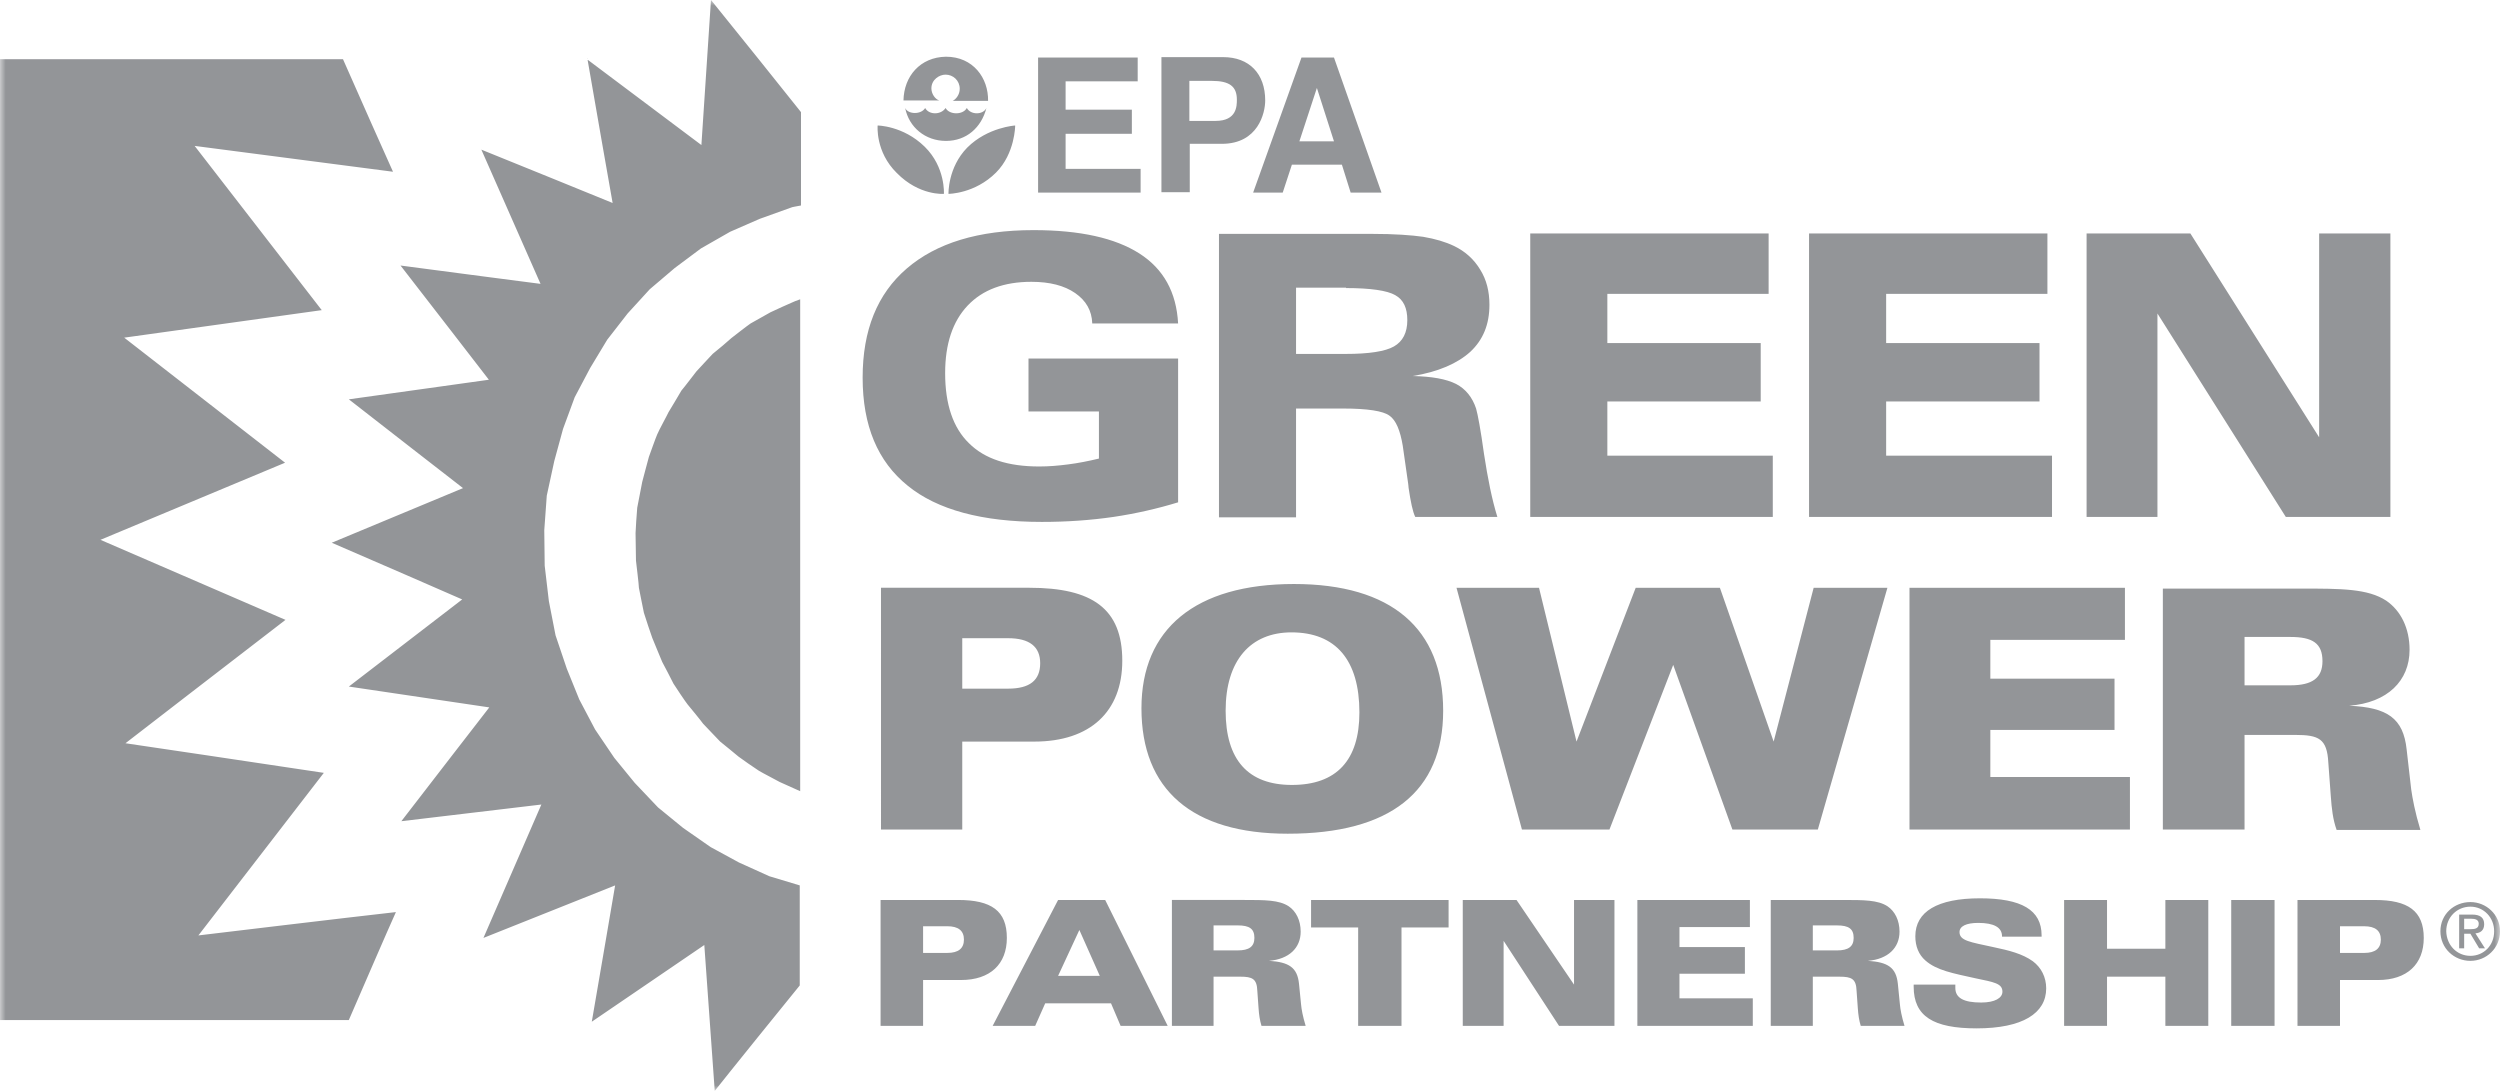 <svg xmlns="http://www.w3.org/2000/svg" xmlns:xlink="http://www.w3.org/1999/xlink" height="96" viewBox="0 0 220 96" width="220"><mask id="a" fill="#fff"><path d="m0 0h220v96h-220z" fill="#fff" fill-rule="evenodd"></path></mask><path d="m217.396 81.767c.367 0 .733-.037.733-.477 0-.367-.33-.44-.66-.44h-.623v.917zm-.55 1.687h-.44v-2.971h1.137c.697 0 1.064.257 1.064.844 0 .55-.33.77-.77.807l.843 1.321h-.513l-.77-1.284h-.55zm.55.66c1.174 0 2.09-.917 2.09-2.164 0-1.211-.917-2.164-2.09-2.164s-2.127.917-2.127 2.164c.037 1.247.953 2.164 2.127 2.164zm-2.64-2.164c0-1.504 1.21-2.568 2.64-2.568 1.394 0 2.604 1.1 2.604 2.568 0 1.504-1.21 2.605-2.604 2.605-1.43 0-2.64-1.1-2.64-2.605zm-101.07-67.46h4.401l.77 2.458h2.714l-4.181-11.885h-2.86l-4.254 11.885h2.604zm2.2-6.75 1.504 4.695h-3.044zm-11.222 4.916h2.86c3.191 0 3.814-2.715 3.814-3.815 0-2.348-1.394-3.815-3.704-3.815h-5.428v11.885h2.494v-4.255zm0-2.054v-3.485h1.98c1.54 0 2.2.477 2.2 1.651 0 .55 0 1.871-1.87 1.871h-2.31zm-4.547-3.448h-6.344v2.494h5.831v2.128h-5.831v3.081h6.601v2.091h-9.022v-11.885h8.765zm-14.999 5.833c1.797-1.797 4.217-1.944 4.217-1.944s0 2.458-1.687 4.145c-1.87 1.871-4.181 1.871-4.181 1.871s-.073-2.311 1.65-4.072zm-3.704-3.485c.33.624 1.394.624 1.797 0 .33.624 1.54.624 1.87 0 .33.624 1.43.624 1.724 0-.44 1.724-1.76 2.898-3.557 2.898-1.834 0-3.264-1.211-3.594-2.898.257.587 1.43.587 1.76 0zm-4.181 1.541c-.037 0 2.237 0 4.144 1.871 1.834 1.797 1.687 4.145 1.687 4.145s-2.164.183-4.144-1.834c-1.907-1.871-1.687-4.182-1.687-4.182zm6.014-6.053c-.037.037-.037 0 0 0 2.384 0 3.741 1.871 3.704 3.888h-3.117c.293-.147.623-.55.623-1.064 0-.734-.587-1.247-1.247-1.247-.55 0-1.247.44-1.247 1.211 0 .477.33.954.697 1.064h-3.154c.037-2.128 1.467-3.815 3.741-3.852zm100.373 40.498v-24.945h9.132l11.332 17.938v-17.938h6.271v24.945h-9.205l-11.295-17.901v17.901zm-24.424 0v-24.945h20.977v5.319h-14.192v4.329h13.496v5.136h-13.496v4.769h14.596v5.392zm-24.534 0v-24.945h20.977v5.319h-14.192v4.329h13.496v5.136h-13.496v4.769h14.559v5.392zm-20.61 0v-9.538h4.144c2.164 0 3.521.22 4.071.624.587.404.953 1.321 1.174 2.641l.477 3.338c0 .073.037.22.037.367.183 1.247.367 2.128.587 2.568h7.225c-.477-1.541-.843-3.375-1.174-5.539-.293-2.128-.55-3.485-.697-3.998-.33-.99-.917-1.724-1.76-2.164-.88-.44-2.127-.66-3.814-.697 2.237-.367 3.924-1.1 5.061-2.128 1.137-1.064 1.687-2.421 1.687-4.145 0-1.174-.257-2.201-.807-3.081-.55-.917-1.32-1.614-2.31-2.091-.77-.367-1.65-.624-2.714-.807-1.027-.147-2.53-.257-4.511-.257h-13.459v24.945h6.784zm4.401-20.139c2.164 0 3.631.22 4.327.624.733.404 1.064 1.137 1.064 2.201 0 1.1-.403 1.871-1.174 2.311s-2.2.66-4.254.66h-4.364v-5.833h4.401zm-21.747 15.003v-4.145h-6.198v-4.659h13.166v12.656c-1.797.55-3.704.99-5.684 1.284-2.017.293-4.107.44-6.308.44-5.244 0-9.205-1.064-11.809-3.191-2.64-2.128-3.961-5.282-3.961-9.501 0-4.182 1.284-7.373 3.887-9.611 2.604-2.238 6.308-3.375 11.149-3.375 4.107 0 7.188.697 9.315 2.054 2.127 1.357 3.264 3.412 3.411 6.163h-7.555c-.037-1.137-.55-2.018-1.504-2.678-.953-.66-2.237-.99-3.851-.99-2.42 0-4.291.697-5.611 2.091-1.32 1.394-1.98 3.375-1.98 5.943 0 2.751.697 4.806 2.09 6.163 1.394 1.394 3.447 2.054 6.198 2.054.843 0 1.687-.073 2.53-.183.88-.11 1.797-.293 2.714-.514zm93.699 32.648h7.115v-8.327h4.474c2.054 0 2.787.33 2.897 2.421l.22 2.971c.073 1.064.183 2.054.513 2.971h7.371c-.477-1.577-.697-2.788-.807-3.558l-.403-3.522c-.293-2.751-1.687-3.705-5.061-3.852 3.374-.257 5.318-2.201 5.318-4.916 0-1.908-.77-3.448-2.054-4.329-1.614-1.064-3.997-1.064-7.445-1.064h-12.212v21.203zm7.115-16.948h4.034c1.944 0 2.824.55 2.824 2.128 0 1.467-.88 2.128-2.824 2.128h-4.034zm-29.485-4.329h18.96v4.585h-11.845v3.412h10.928v4.512h-10.928v4.145h12.285v4.622h-19.4zm-39.863 0h7.261l3.301 13.536 5.208-13.536h7.408l4.731 13.536 3.521-13.536h6.491l-6.124 21.276h-7.518l-5.208-14.49-5.611 14.49h-7.701zm-14.852 21.643c9.022 0 13.679-3.705 13.679-10.822 0-7.227-4.547-11.152-13.129-11.152-8.691 0-13.422 3.962-13.422 10.932 0 7.153 4.437 11.042 12.872 11.042zm-5.464-10.822c0-4.439 2.2-6.896 5.794-6.896 3.887 0 5.978 2.421 5.978 7.043 0 4.219-2.017 6.383-5.941 6.383-3.851 0-5.831-2.201-5.831-6.53zm-30.328 10.455h7.151v-7.74h6.344c4.914 0 7.738-2.641 7.738-7.117 0-4.585-2.64-6.42-8.178-6.42h-13.056zm7.151-16.838h4.034c1.87 0 2.824.734 2.824 2.201 0 1.504-.917 2.238-2.824 2.238h-4.034zm117.5 34.115h3.741v-4.035h3.337c2.567 0 4.034-1.394 4.034-3.705 0-2.384-1.394-3.338-4.291-3.338h-6.821zm3.741-8.767h2.127c.99 0 1.467.404 1.467 1.174s-.477 1.174-1.467 1.174h-2.127zm-9.572 8.767h3.814v-11.078h-3.814zm-14.706-11.078h3.777v4.292h5.134v-4.292h3.777v11.078h-3.777v-4.329h-5.134v4.329h-3.777zm-9.572 7.74c0 .88.733 1.284 2.274 1.284 1.21 0 1.87-.404 1.87-.954 0-.734-.77-.844-2.347-1.174-1.98-.44-3.447-.697-4.437-1.577-.587-.514-.88-1.247-.88-2.128 0-2.164 1.944-3.338 5.684-3.338 3.667 0 5.428 1.027 5.428 3.265v.11h-3.484v-.037c0-.77-.697-1.174-2.09-1.174-1.064 0-1.65.293-1.65.807 0 .77.953.88 2.97 1.321 1.394.293 2.567.587 3.484 1.247.733.55 1.174 1.394 1.174 2.384 0 2.201-2.09 3.522-6.124 3.522-3.814 0-5.538-1.064-5.538-3.668v-.183h3.667zm-16.283 3.338h3.741v-4.329h2.347c1.064 0 1.467.183 1.504 1.247l.11 1.541c.037.55.11 1.064.257 1.541h3.851c-.257-.844-.367-1.467-.403-1.871l-.183-1.834c-.147-1.431-.88-1.908-2.64-2.018 1.76-.147 2.787-1.137 2.787-2.568 0-.99-.403-1.797-1.064-2.238-.843-.55-2.09-.55-3.887-.55h-6.381v11.078zm3.741-8.841h2.127c1.027 0 1.467.293 1.467 1.1 0 .77-.477 1.1-1.467 1.1h-2.127zm-15.439-2.238h9.902v2.384h-6.198v1.761h5.758v2.348h-5.758v2.164h6.454v2.421h-10.158zm-15.366 0h4.731l5.061 7.447v-7.447h3.557v11.078h-4.877l-4.877-7.483v7.483h-3.594zm-9.205 2.421h-4.144v-2.421h12.102v2.421h-4.144v8.657h-3.814zm-16.466 8.657h3.741v-4.329h2.347c1.064 0 1.467.183 1.504 1.247l.11 1.541c.037.55.11 1.064.257 1.541h3.887c-.257-.844-.367-1.467-.403-1.871l-.183-1.834c-.147-1.431-.88-1.908-2.64-2.018 1.76-.147 2.787-1.137 2.787-2.568 0-.99-.403-1.797-1.064-2.238-.843-.55-2.09-.55-3.887-.55h-6.381v11.078zm3.741-8.841h2.127c1.027 0 1.467.293 1.467 1.1 0 .77-.477 1.1-1.467 1.1h-2.127zm-15.696 8.841.88-1.981h5.794l.843 1.981h4.144l-5.501-11.078h-4.144l-5.758 11.078zm5.684-4.402h-3.667l1.87-4.035zm-19.29 4.402h3.741v-4.035h3.337c2.567 0 4.034-1.394 4.034-3.705 0-2.384-1.357-3.338-4.291-3.338h-6.821zm3.741-8.767h2.127c.99 0 1.467.404 1.467 1.174s-.477 1.174-1.467 1.174h-2.127zm-32.455-40.938.77-2.825 1.027-2.788 1.357-2.568 1.504-2.494 1.797-2.311 1.944-2.128 2.2-1.871 2.31-1.724 2.567-1.467 2.604-1.137 2.86-1.027s.33-.073.77-.147v-8.217c-.037-.073-7.225-9.024-7.921-9.868-.147 2.128-.843 12.766-.843 12.766s-8.031-6.016-9.975-7.483h-.037c.44 2.605 2.2 12.582 2.2 12.582s-9.352-3.815-11.552-4.695c1.1 2.494 5.208 11.812 5.208 11.812s-9.902-1.284-12.322-1.614c1.687 2.164 7.775 10.051 7.775 10.051s-9.755 1.357-12.322 1.724c2.2 1.724 10.048 7.814 10.048 7.814s-9.095 3.778-11.552 4.806c2.494 1.064 11.479 4.989 11.479 4.989s-7.775 5.979-9.975 7.667c2.677.404 12.359 1.834 12.359 1.834s-6.051 7.814-7.738 10.015c2.53-.293 12.322-1.467 12.322-1.467s-3.997 9.207-5.098 11.739c2.31-.917 11.589-4.622 11.589-4.622s-1.467 8.621-2.054 11.995l9.902-6.75s.843 11.739.917 12.839c.77-.99 6.931-8.621 7.481-9.281v-8.804l-2.677-.807-2.677-1.211-2.494-1.357-2.42-1.687-2.2-1.797-2.054-2.164-1.797-2.201-1.687-2.494-1.394-2.641-1.1-2.715-.99-2.935-.587-3.008-.367-3.118-.037-3.118.22-3.045zm2.897-35.436v.037h.037zm-34.216 77.182s8.471-10.968 11.039-14.306c-4.071-.624-17.456-2.605-17.456-2.605s10.782-8.327 14.082-10.858c-3.814-1.651-16.283-7.043-16.283-7.043s12.469-5.209 16.246-6.786c-3.301-2.568-14.156-11.005-14.156-11.005s13.386-1.871 17.383-2.421c-2.604-3.375-11.185-14.453-11.185-14.453s13.532 1.761 17.456 2.274c-.88-1.944-2.75-6.163-4.401-9.904h-30.182v84.555h30.695c1.577-3.632 3.301-7.63 4.144-9.501-3.961.44-17.383 2.054-17.383 2.054zm50.352-54.841c-.257.147-1.43.807-1.76.99-.33.22-1.54 1.174-1.687 1.284-.147.147-1.357 1.174-1.65 1.394-.257.257-1.247 1.357-1.43 1.541-.147.183-1.064 1.394-1.32 1.687-.183.33-1.027 1.724-1.137 1.908-.073.183-.843 1.577-.99 1.944-.147.33-.623 1.687-.733 1.981-.073.293-.55 2.018-.587 2.201-.037.22-.367 1.871-.44 2.274-.037.404-.147 1.981-.147 2.238 0 .257.037 2.091.037 2.421.037.33.257 2.128.257 2.384.037.257.367 1.797.44 2.201.11.367.66 2.018.733 2.201.073.22.77 1.834.88 2.128.147.257.843 1.614.99 1.908.183.293 1.064 1.614 1.247 1.834.183.22 1.21 1.467 1.357 1.687.183.183 1.247 1.321 1.504 1.577.293.22 1.43 1.174 1.614 1.321s1.504 1.064 1.797 1.247c.293.183 1.65.88 1.834.99.183.073 1.32.587 1.797.807v-43.286c-.33.11-.587.22-.66.257-.183.073-1.65.734-1.944.88z" fill="#939598" fill-rule="evenodd" mask="url(#a)"></path></svg>